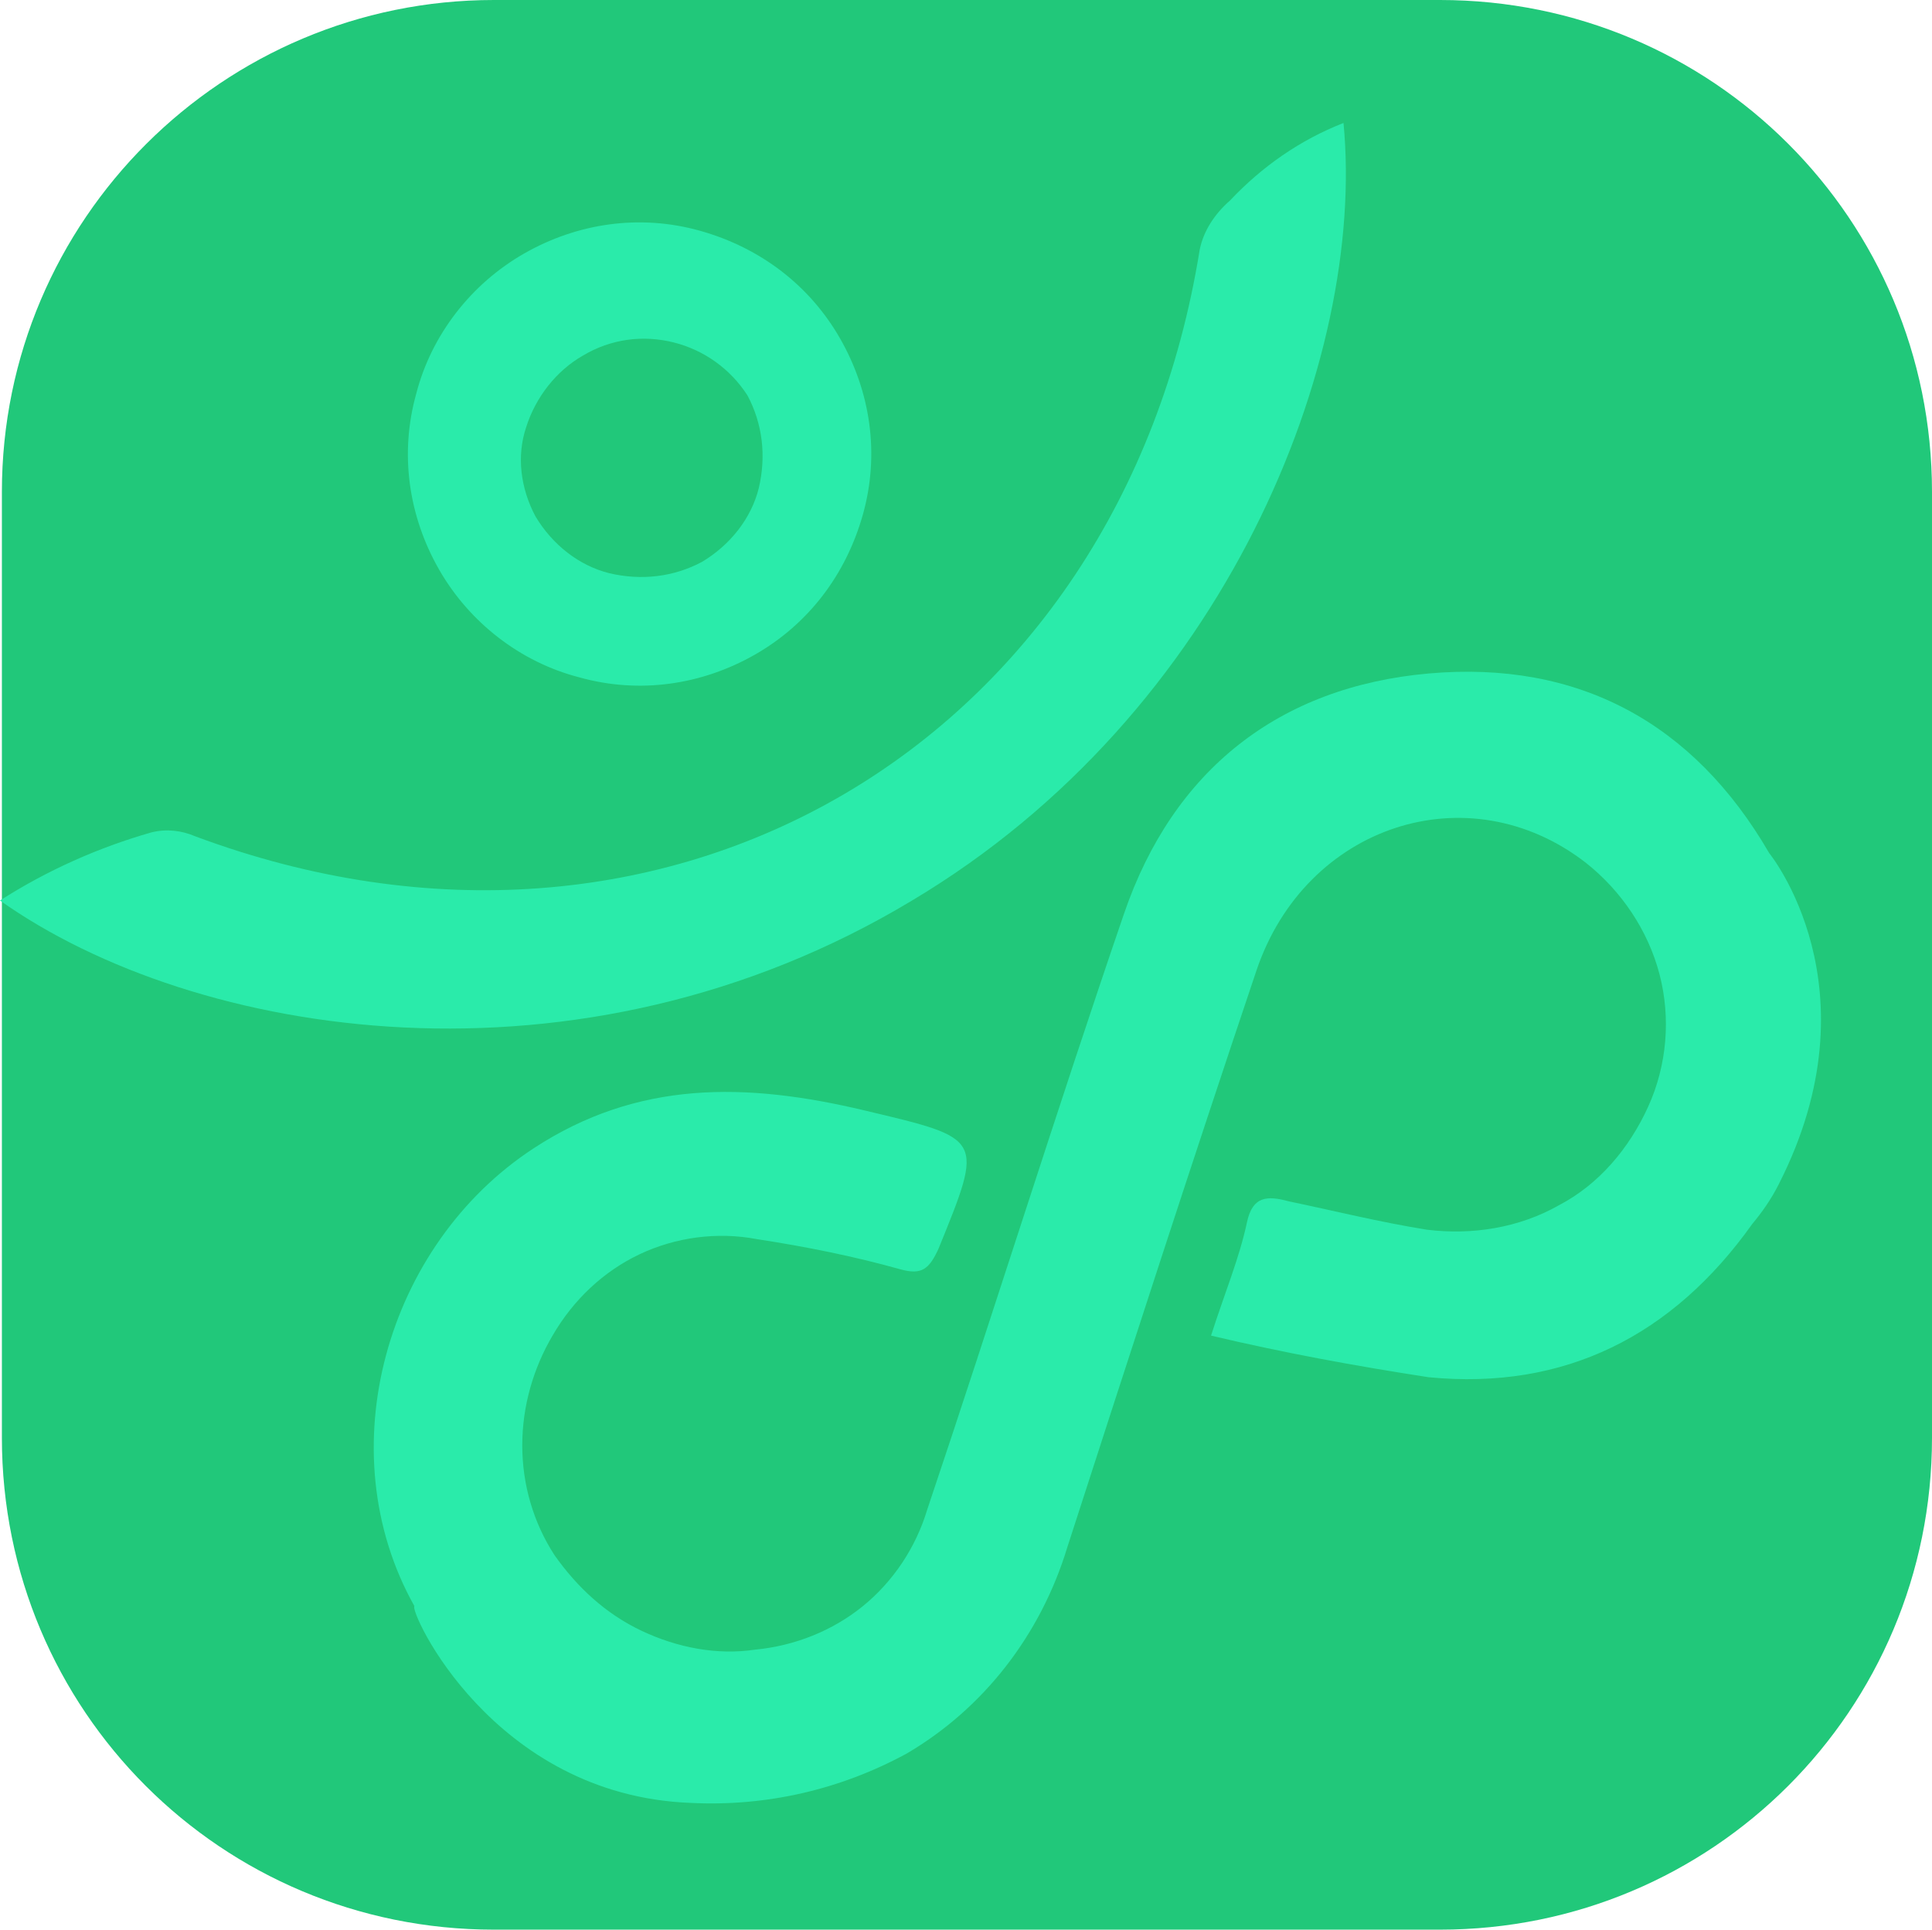 <?xml version="1.0" encoding="utf-8"?>
<!-- Generator: Adobe Illustrator 23.0.2, SVG Export Plug-In . SVG Version: 6.00 Build 0)  -->
<svg version="1.1" id="Layer_1" xmlns="http://www.w3.org/2000/svg" xmlns:xlink="http://www.w3.org/1999/xlink" x="0px" y="0px"
	 viewBox="0 0 102.1 102" style="enable-background:new 0 0 102.1 102;" xml:space="preserve">
<style type="text/css">
	.st0{fill:#21C87A;}
	.st1{fill:#2AEBAA;}
</style>
<path class="st0" d="M26.1,0h50c14.4,0,26,11.6,26,26v50c0,14.4-11.6,26-26,26h-50c-14.4,0-26-11.6-26-26V26C0.1,11.6,11.8,0,26.1,0
	z"/>
<path class="st1" d="M36.5,95.3c4,0.2,7.9-0.7,11.4-2.6c4.1-2.4,7.1-6.3,8.5-10.9c3.3-10.2,6.6-20.4,10-30.5
	c2.6-7.7,11.2-10.5,17.4-5.7c1.9,1.5,3.3,3.6,3.9,5.9c0.6,2.3,0.4,4.8-0.6,7c-1,2.2-2.6,4.1-4.7,5.2c-2.1,1.2-4.6,1.6-7,1.3
	c-2.5-0.4-4.9-1-7.3-1.5c-1.1-0.3-1.9-0.3-2.2,1.1c-0.4,1.9-1.2,3.8-1.9,6c3.8,0.9,7.6,1.6,11.5,2.2c7.2,0.7,12.9-2.2,17.1-8.1
	c0.5-0.6,1-1.3,1.4-2.1c5.3-10.4-0.5-17.5-0.5-17.5c-4-6.9-10.1-10.2-18-9.5c-7.9,0.7-13.5,5.1-16.1,12.7
	c-3.6,10.5-6.9,21.1-10.4,31.5c-0.6,2-1.8,3.8-3.4,5.1c-1.6,1.3-3.6,2.1-5.7,2.3c-2,0.3-4.1-0.1-6-1c-1.9-0.9-3.4-2.3-4.6-4
	c-1.1-1.7-1.7-3.7-1.7-5.8c0-2.1,0.6-4.1,1.6-5.8c1.1-1.9,2.7-3.4,4.6-4.3c1.9-0.9,4.1-1.2,6.2-0.8c2.6,0.4,5.1,0.9,7.6,1.6
	c1.1,0.3,1.5,0,2-1.1c2.4-5.9,2.4-5.8-3.9-7.3c-6.3-1.5-12-1.6-17.5,2c-7.8,5.1-10.9,16-6.3,24.2C21.6,85.1,26,94.9,36.5,95.3z"/>
<path class="st1" d="M0,47.6c2.5-1.6,5.2-2.8,8-3.6c0.8-0.2,1.6-0.1,2.3,0.2c24.9,9.3,48.9-4.9,53.1-31c0.2-1,0.8-1.9,1.6-2.6
	c1.7-1.8,3.7-3.2,6-4.1c1.2,12.5-6.2,31.2-22.8,41.1C30.6,58.2,10.3,54.9,0,47.6z"/>
<path class="st1" d="M39.9,34.6c-2.8,1.6-6.1,2.1-9.3,1.2c-3.1-0.8-5.8-2.9-7.4-5.7c-1.6-2.8-2.1-6.1-1.2-9.3
	c0.8-3.1,2.9-5.8,5.7-7.4c2.8-1.6,6.1-2.1,9.3-1.2s5.8,2.9,7.4,5.7c1.6,2.8,2.1,6.1,1.2,9.3C44.7,30.4,42.7,33,39.9,34.6z
	 M28.3,27.3c0.9,1.5,2.3,2.6,3.9,3c1.7,0.4,3.4,0.2,4.9-0.6c1.5-0.9,2.6-2.3,3-3.9c0.4-1.7,0.2-3.4-0.6-4.9
	c-0.9-1.4-2.3-2.4-3.9-2.8c-1.6-0.4-3.3-0.2-4.8,0.7c-1.4,0.8-2.5,2.2-3,3.8C27.3,24.1,27.5,25.8,28.3,27.3L28.3,27.3z"/>
</svg>
